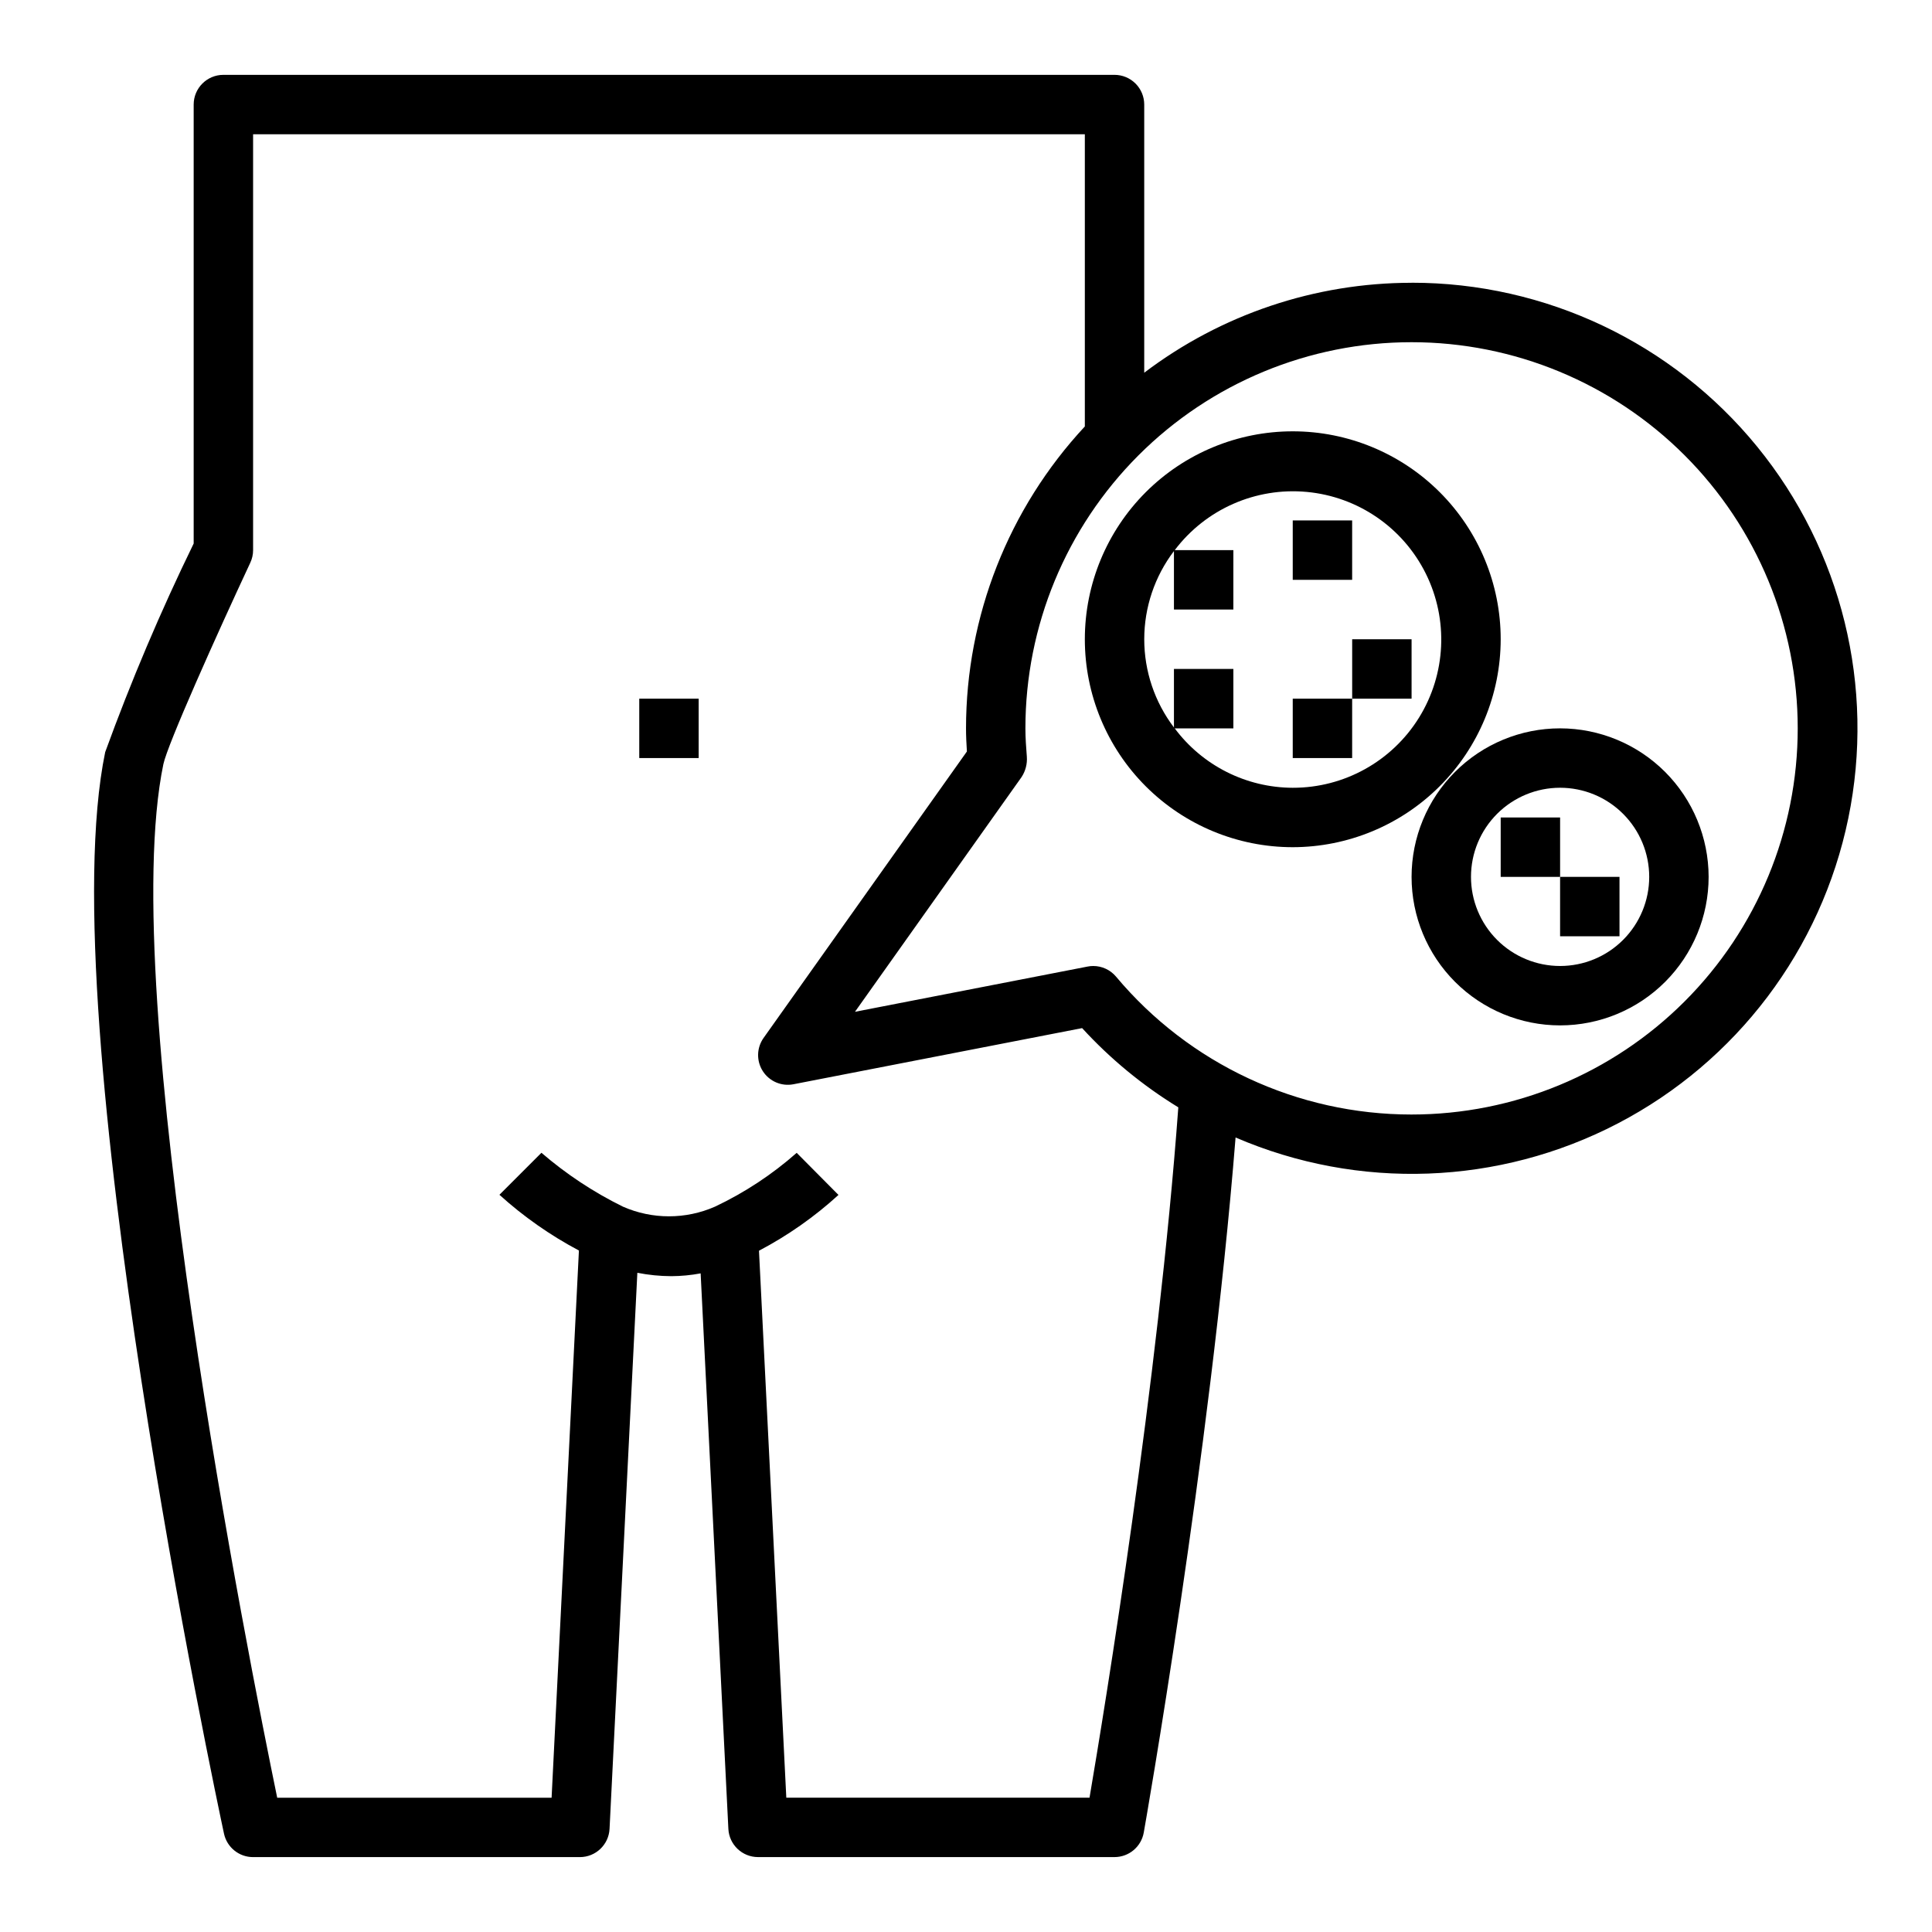 <?xml version="1.0" encoding="UTF-8"?>
<!-- Uploaded to: ICON Repo, www.iconrepo.com, Generator: ICON Repo Mixer Tools -->
<svg fill="#000000" width="800px" height="800px" version="1.1" viewBox="144 144 512 512" xmlns="http://www.w3.org/2000/svg">
 <g>
  <path d="m518.08 218.94c-25.582 0.008-50.465 8.379-70.848 23.836v-71.066c0-2.09-0.828-4.09-2.305-5.566-1.477-1.477-3.481-2.309-5.566-2.309h-236.16c-4.348 0-7.875 3.527-7.875 7.875v116.33c-8.777 18.004-16.602 36.453-23.449 55.277-14.578 70.328 29.605 277.88 31.488 286.64 0.789 3.621 4 6.203 7.707 6.195h86.594c4.195 0.004 7.66-3.285 7.871-7.481l7.367-147.37c2.973 0.586 5.992 0.887 9.02 0.898 2.602-0.016 5.199-0.262 7.754-0.742l7.348 147.21c0.207 4.195 3.672 7.484 7.871 7.481h94.465c3.812-0.004 7.078-2.738 7.746-6.496 0.188-1.031 17.555-99.344 24.332-184.21v0.004c32.609 14.055 69.812 12.688 101.3-3.723 31.492-16.41 53.926-46.121 61.086-80.902s-1.711-70.938-24.156-98.453c-22.445-27.516-56.082-43.469-91.594-43.441zm-85.348 401.47h-80.352l-7.242-144.96v0.004c7.625-4.012 14.703-8.977 21.066-14.785l-11.074-11.156c-6.504 5.742-13.785 10.539-21.625 14.25-7.789 3.43-16.66 3.43-24.449 0-7.766-3.824-15.012-8.617-21.57-14.266l-11.133 11.133c6.383 5.777 13.457 10.738 21.066 14.77l-7.242 145.02h-72.715c-7.336-35.582-42.719-213.33-30.172-273.89 1.117-5.305 14.168-34.418 23.035-53.395h-0.004c0.496-1.043 0.75-2.184 0.75-3.34v-110.21h220.42v77.43c-20.227 21.734-31.477 50.32-31.488 80.012 0 2.031 0.102 4.039 0.234 6.125l-53.883 75.91c-1.859 2.621-1.934 6.109-0.195 8.812 1.742 2.699 4.949 4.074 8.105 3.465l76.508-14.879c7.473 8.156 16.055 15.223 25.492 20.996-5.332 72.809-19.445 158.93-23.531 182.96zm85.348-181.05c-30.234 0.008-58.922-13.379-78.332-36.559-1.5-1.777-3.707-2.805-6.031-2.801-0.504-0.004-1.004 0.047-1.496 0.148l-61.645 11.988 44.137-62.188c1.059-1.605 1.555-3.516 1.41-5.434-0.191-2.473-0.379-4.957-0.379-7.492 0-27.141 10.781-53.172 29.973-72.363s45.223-29.973 72.363-29.973 53.172 10.781 72.363 29.973 29.973 45.223 29.973 72.363c0 27.141-10.781 53.168-29.973 72.363-19.191 19.191-45.223 29.973-72.363 29.973z"/>
  <path d="m541.7 313.41c0-14.613-5.805-28.629-16.141-38.965-10.332-10.332-24.348-16.141-38.965-16.141-14.613 0-28.629 5.809-38.965 16.141-10.332 10.336-16.137 24.352-16.137 38.965s5.805 28.629 16.137 38.965c10.336 10.332 24.352 16.141 38.965 16.141 14.609-0.02 28.617-5.828 38.945-16.16 10.332-10.328 16.145-24.336 16.16-38.945zm-55.105 39.359c-12.324-0.035-23.91-5.867-31.281-15.742h15.539v-15.746h-15.746v15.5c-5.106-6.719-7.871-14.93-7.871-23.371s2.766-16.652 7.871-23.371v15.5h15.742l0.004-15.746h-15.539c8.203-10.855 21.445-16.695 34.996-15.43 13.551 1.262 25.48 9.449 31.535 21.637 6.055 12.191 5.371 26.645-1.809 38.207s-19.832 18.586-33.441 18.562z"/>
  <path d="m557.44 337.02c-10.438 0-20.449 4.144-27.832 11.527-7.379 7.383-11.527 17.395-11.527 27.832s4.148 20.449 11.527 27.832c7.383 7.379 17.395 11.527 27.832 11.527 10.441 0 20.453-4.148 27.832-11.527 7.383-7.383 11.531-17.395 11.531-27.832-0.016-10.434-4.164-20.441-11.543-27.82-7.379-7.375-17.383-11.527-27.82-11.539zm0 62.977c-6.262 0-12.27-2.488-16.699-6.918-4.426-4.43-6.914-10.438-6.914-16.699 0-6.266 2.488-12.27 6.914-16.699 4.43-4.43 10.438-6.918 16.699-6.918 6.266 0 12.273 2.488 16.699 6.918 4.43 4.43 6.918 10.434 6.918 16.699 0 6.262-2.488 12.27-6.918 16.699-4.426 4.43-10.434 6.918-16.699 6.918z"/>
  <path d="m486.59 281.92h15.742v15.742h-15.742z"/>
  <path d="m486.59 329.15h15.742v15.742h-15.742z"/>
  <path d="m502.34 313.41h15.742v15.742h-15.742z"/>
  <path d="m541.7 360.64h15.742v15.742h-15.742z"/>
  <path d="m557.44 376.38h15.742v15.742h-15.742z"/>
  <path d="m313.41 329.15h15.742v15.742h-15.742z"/>
 </g>
</svg>